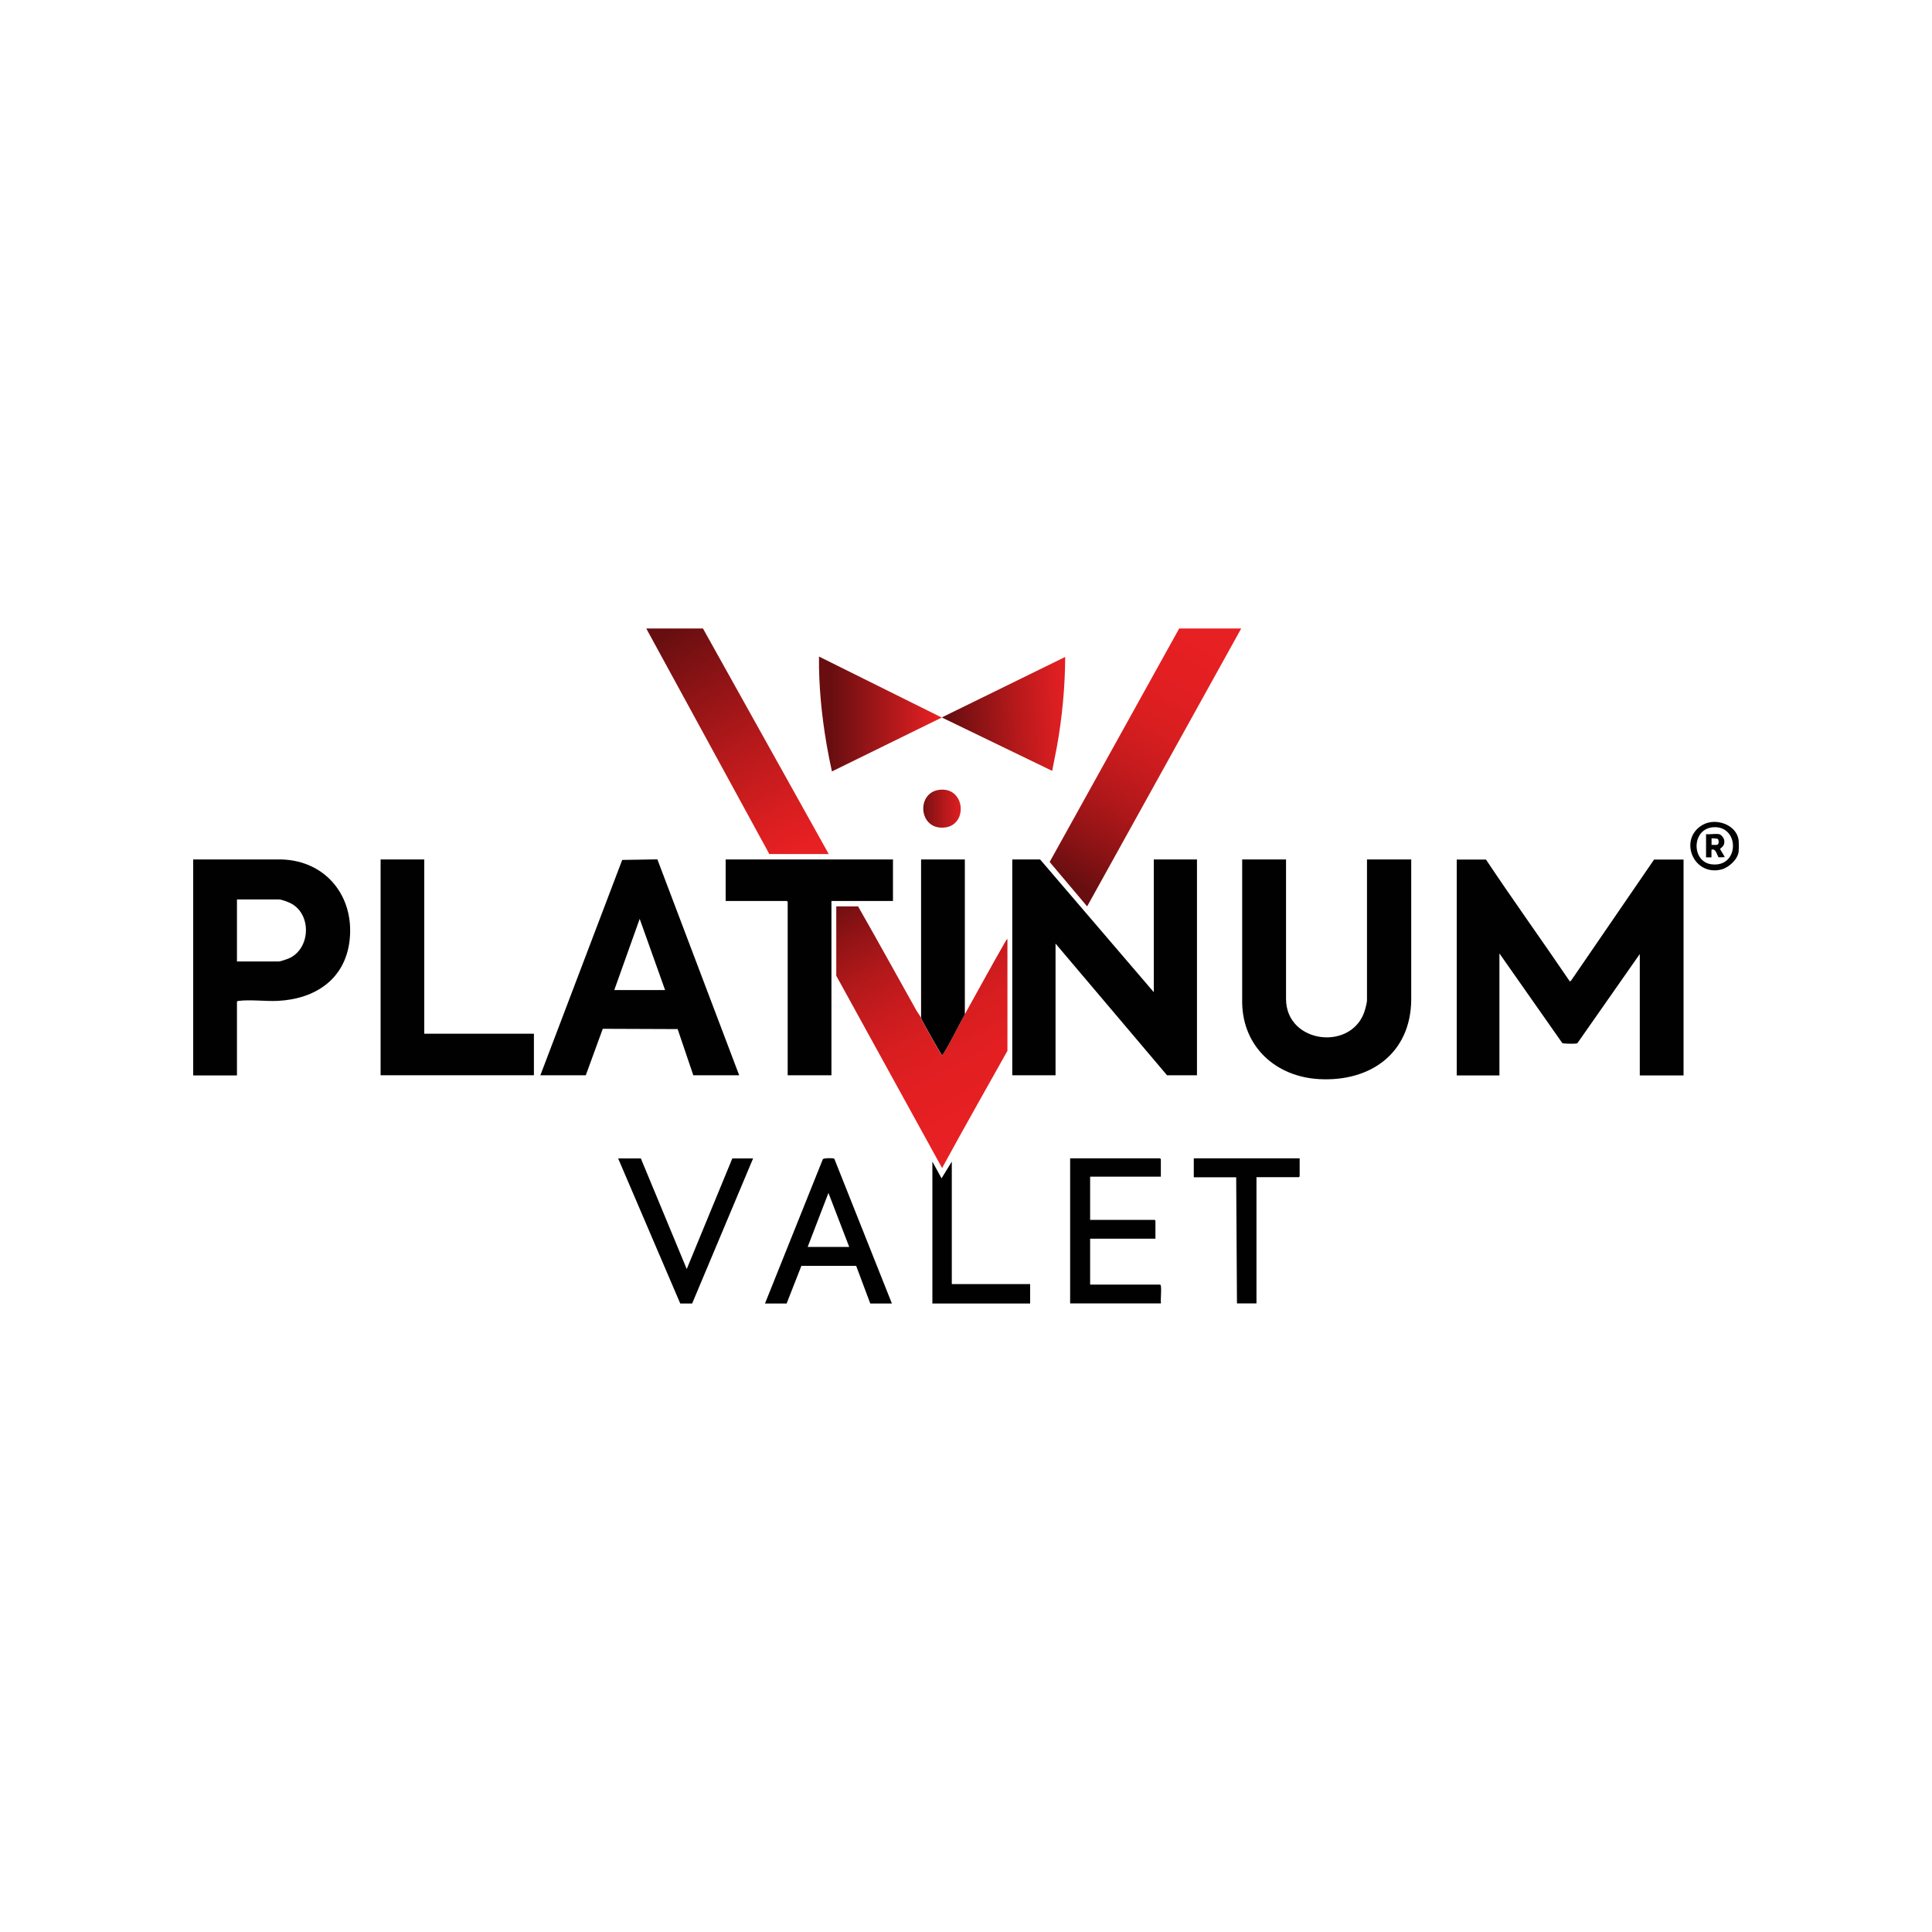 <?xml version="1.0" encoding="UTF-8"?>
<svg id="Layer_1" xmlns="http://www.w3.org/2000/svg" version="1.1" xmlns:xlink="http://www.w3.org/1999/xlink" viewBox="0 0 200 200">
  <!-- Generator: Adobe Illustrator 29.5.1, SVG Export Plug-In . SVG Version: 2.1.0 Build 141)  -->
  <defs>
    <style>
      .st0 {
        fill: url(#linear-gradient2);
      }

      .st1 {
        fill: #010101;
      }

      .st2 {
        fill: url(#linear-gradient1);
      }

      .st3 {
        fill: url(#linear-gradient4);
      }

      .st4 {
        fill: url(#linear-gradient5);
      }

      .st5 {
        fill: url(#linear-gradient3);
      }

      .st6 {
        fill: url(#linear-gradient);
      }
    </style>
    <linearGradient id="linear-gradient" x1="125.35" y1="65.22" x2="110.68" y2="91.14" gradientUnits="userSpaceOnUse">
      <stop offset="0" stop-color="#e72023"/>
      <stop offset=".2" stop-color="#e31f22"/>
      <stop offset=".38" stop-color="#d91e20"/>
      <stop offset=".54" stop-color="#c71b1e"/>
      <stop offset=".7" stop-color="#ae171a"/>
      <stop offset=".85" stop-color="#8e1315"/>
      <stop offset="1" stop-color="#680e10"/>
    </linearGradient>
    <linearGradient id="linear-gradient1" x1="82.55" y1="88.11" x2="69.94" y2="65.07" gradientUnits="userSpaceOnUse">
      <stop offset="0" stop-color="#e72023"/>
      <stop offset=".16" stop-color="#d91e20"/>
      <stop offset=".46" stop-color="#b6191b"/>
      <stop offset=".86" stop-color="#7d1113"/>
      <stop offset="1" stop-color="#680e10"/>
    </linearGradient>
    <linearGradient id="linear-gradient2" x1="104.09" y1="114.67" x2="90.51" y2="90.67" gradientUnits="userSpaceOnUse">
      <stop offset="0" stop-color="#e72023"/>
      <stop offset=".21" stop-color="#e31f22"/>
      <stop offset=".38" stop-color="#d91e20"/>
      <stop offset=".54" stop-color="#c71b1e"/>
      <stop offset=".7" stop-color="#af181a"/>
      <stop offset=".85" stop-color="#8f1315"/>
      <stop offset="1" stop-color="#690e10"/>
      <stop offset="1" stop-color="#680e10"/>
    </linearGradient>
    <linearGradient id="linear-gradient3" x1="97.14" y1="73.91" x2="85.97" y2="73.91" gradientUnits="userSpaceOnUse">
      <stop offset="0" stop-color="#e72023"/>
      <stop offset="1" stop-color="#680e10"/>
    </linearGradient>
    <linearGradient id="linear-gradient4" x1="111.14" y1="73.81" x2="98.25" y2="74.64" gradientUnits="userSpaceOnUse">
      <stop offset="0" stop-color="#e72023"/>
      <stop offset=".16" stop-color="#d91e21"/>
      <stop offset=".45" stop-color="#b7191b"/>
      <stop offset=".85" stop-color="#7f1113"/>
      <stop offset="1" stop-color="#680e10"/>
    </linearGradient>
    <linearGradient id="linear-gradient5" x1="100.02" y1="83.72" x2="95.07" y2="83.72" xlink:href="#linear-gradient4"/>
  </defs>
  <path class="st1" d="M20,88.97h9.14c4.58.13,7.53,3.79,7.06,8.29-.43,4.09-3.55,6.16-7.45,6.35-1.27.06-2.82-.15-4.03,0-.06,0-.19.03-.19.09v7.63h-4.53v-22.35ZM24.53,99.53h4.33c.19,0,.99-.28,1.18-.38,2.08-1.06,2.2-4.39.19-5.57-.29-.17-1.05-.47-1.37-.47h-4.33v6.42Z"/>
  <polygon class="st6" points="128.49 65.06 112.54 93.83 108.66 89.23 122.07 65.06 128.49 65.06"/>
  <polygon class="st2" points="72.77 65.06 85.79 88.41 79.64 88.41 66.9 65.06 72.77 65.06"/>
  <path class="st1" d="M110.78,134.94v-15.03h9.31s.08.08.08.08v1.82h-7.32v4.47h6.68s.08.08.08.08v1.87h-6.76v4.75h7.24c.06,0,.08.14.09.19.06.54-.05,1.21,0,1.76h-9.39Z"/>
  <path class="st1" d="M92.33,134.94h-2.24l-1.46-3.9h-5.67s-1.53,3.9-1.53,3.9h-2.24l5.99-14.94c.11-.14,1.09-.12,1.17-.06.02.02.03.04.04.07l5.94,14.93ZM87.91,129.08l-2.15-5.59-2.15,5.59h4.3Z"/>
  <polygon class="st1" points="70.42 134.94 63.99 119.92 66.34 119.92 71.09 131.37 75.81 119.92 77.96 119.92 71.65 134.94 70.42 134.94"/>
  <path class="st1" d="M128.05,134.94l-.08-13.07h-4.39v-1.96h10.96v1.87s-.08.08-.08.08h-4.39v13.07h-2.01Z"/>
  <polygon class="st1" points="96.52 134.94 96.52 120.25 97.47 121.98 98.53 120.25 98.53 132.93 106.64 132.93 106.64 134.94 96.52 134.94"/>
  <path class="st1" d="M179.98,86.96c.03.24.03.98,0,1.23-.11.8-1.03,1.63-1.79,1.82-2.89.72-4.46-3.12-1.97-4.6,1.36-.81,3.54-.06,3.76,1.55ZM177.45,85.63c-2.35.07-2.4,3.56-.29,3.84,2.9.38,2.96-3.92.29-3.84Z"/>
  <path class="st1" d="M153.82,88.97c2.83,4.25,5.82,8.4,8.69,12.63l.13-.09,8.59-12.53h3.05v22.35h-4.53v-12.57l-6.43,9.19c-.05.07-.12.07-.19.08-.2.03-1.28.02-1.4-.05l-6.51-9.28v12.63h-4.42v-22.35h3.02Z"/>
  <polygon class="st1" points="119.44 102.71 119.44 88.97 123.91 88.97 123.91 111.31 120.81 111.31 109.27 97.68 109.27 111.31 104.79 111.31 104.79 88.97 107.67 88.97 119.44 102.71"/>
  <path class="st1" d="M133.13,88.97v14.44c0,4.71,7.05,5.48,8.21,1,.05-.18.17-.68.17-.83v-14.61h4.58v14.5c-.04,5.56-4.22,8.53-9.53,8.24-4.44-.24-7.87-3.29-7.97-7.85v-14.89h4.53Z"/>
  <path class="st1" d="M55.94,111.31l8.47-22.29,3.64-.06,8.47,22.35h-4.75l-1.62-4.78-7.75-.03-1.76,4.81h-4.7ZM68.85,102.49l-2.63-7.37-2.63,7.37h5.25Z"/>
  <path class="st0" d="M95.35,105.34s.02.18.08.28c.68,1.22,1.35,2.44,2.07,3.63.11-.1.18-.23.26-.35.77-1.25,1.4-2.61,2.11-3.89,1.35-2.43,2.69-4.89,4.07-7.3.1-.17.2-.39.35-.52v11.59c-2.23,3.99-4.5,7.97-6.68,11.98-.03.06,0,.14-.11.11l-10.93-19.86v-7.18h2.26c2.03,3.56,4,7.13,6,10.71.15.27.37.55.51.8Z"/>
  <path class="st1" d="M92.44,88.97v4.3h-6.37v18.04h-4.53v-17.96s-.08-.08-.08-.08h-6.34v-4.3h17.33Z"/>
  <polygon class="st1" points="43.92 88.97 43.92 107.01 55.27 107.01 55.27 111.31 39.4 111.31 39.4 88.97 43.92 88.97"/>
  <path class="st5" d="M84.78,67.96c-.03,3.07.28,6.15.8,9.17.16.91.34,1.82.54,2.73l11.37-5.58-12.72-6.32Z"/>
  <path class="st3" d="M110.27,68.02c-.02,3.12-.31,6.22-.86,9.28-.15.84-.34,1.67-.49,2.5l-11.43-5.53,12.77-6.26Z"/>
  <path class="st1" d="M95.35,105.34v-16.37h4.53v16.03c-.71,1.28-1.35,2.64-2.11,3.89-.08.13-.15.25-.26.35-.72-1.19-1.39-2.41-2.07-3.63-.06-.1-.06-.24-.08-.28Z"/>
  <path class="st4" d="M97.18,81.77c2.72-.4,3.08,3.59.65,3.89-2.72.33-3.03-3.54-.65-3.89Z"/>
  <path class="st1" d="M177.93,86.34c.28.06.55.43.57.71.06.58-.41.73-.43.83-.02.08.52.8.45.86-.13-.03-.52.04-.61,0-.13-.08-.27-.99-.74-.77v.78h-.56v-2.4c.38.05.95-.07,1.31,0ZM177.84,86.86c-.07-.06-.63-.1-.66-.07v.67c.18-.02.51.06.65-.05.12-.09.11-.47,0-.55Z"/>
</svg>